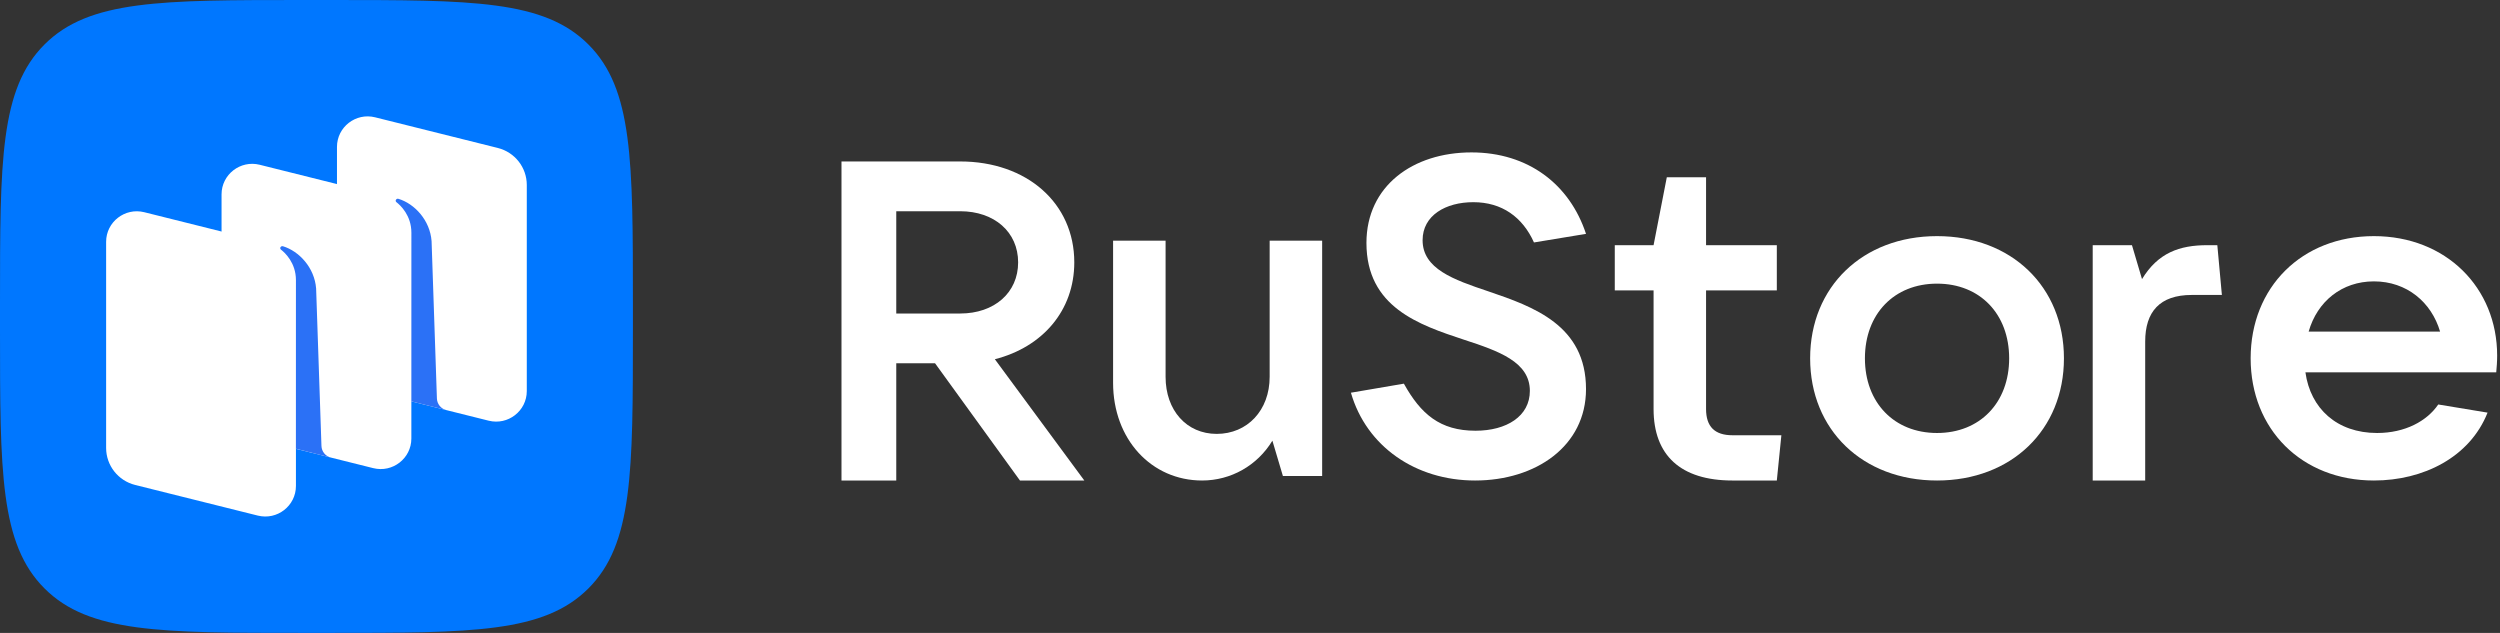 <svg width="158" height="40" viewBox="0 0 158 40" fill="none" xmlns="http://www.w3.org/2000/svg">
<rect x="0" y="0" width="158" height="40" fill="#333333" stroke="none"/>
<path fill-rule="evenodd" clip-rule="evenodd" d="M19.2 40C10.149 40 5.624 40 2.812 37.188C6.50233e-07 34.377 4.69881e-07 29.851 7.08416e-08 20.8L3.00569e-10 19.2C-3.98741e-07 10.149 -6.50233e-07 5.623 2.812 2.812C5.624 6.50233e-07 10.149 4.61884e-07 19.2 6.96339e-08L20.8 2.92947e-10C29.851 -3.91962e-07 34.377 -6.50233e-07 37.188 2.812C40 5.623 40 10.149 40 19.2V20.8C40 29.851 40 34.377 37.188 37.188C34.377 40 29.851 40 20.8 40H19.2Z" fill="#0077FF"/>
<path d="M23.131 24.651C22.053 24.381 21.297 23.417 21.297 22.312V9.285C21.297 8.029 22.484 7.108 23.708 7.414L31.46 9.351C32.538 9.62 33.293 10.584 33.293 11.69V24.716C33.293 25.972 32.106 26.893 30.882 26.587L23.131 24.651Z" fill="white"/>
<path d="M8.541 30.649C7.463 30.379 6.707 29.415 6.707 28.31V15.283C6.707 14.027 7.894 13.106 9.118 13.412L16.87 15.349C17.948 15.618 18.703 16.582 18.703 17.688V30.714C18.703 31.97 17.517 32.891 16.293 32.585L8.541 30.649Z" fill="white"/>
<path d="M15.836 27.65C14.758 27.38 14.002 26.416 14.002 25.311V12.284C14.002 11.029 15.189 10.107 16.413 10.413L24.165 12.35C25.243 12.619 25.998 13.583 25.998 14.689V27.715C25.998 28.971 24.811 29.892 23.587 29.586L15.836 27.65Z" fill="white"/>
<path d="M20.909 28.92C20.57 28.834 20.328 28.534 20.316 28.184L19.979 18.236C19.881 16.919 18.904 15.872 17.883 15.563C17.825 15.546 17.764 15.569 17.73 15.619C17.696 15.669 17.709 15.738 17.757 15.776C18.009 15.971 18.703 16.608 18.703 17.707L18.701 28.361L20.909 28.92Z" fill="#2B71F6"/>
<path d="M28.206 25.919C27.867 25.834 27.625 25.534 27.613 25.185L27.276 15.238C27.178 13.921 26.201 12.874 25.179 12.565C25.122 12.548 25.061 12.571 25.027 12.621C24.992 12.671 25.006 12.74 25.054 12.777C25.306 12.973 26 13.61 26 14.709L25.998 25.367L28.206 25.919Z" fill="#2B71F6"/>
<path d="M62.875 22.703C65.904 21.931 67.895 19.614 67.895 16.582C67.895 12.835 64.894 10.204 60.682 10.204H53.182V30.368H56.644V22.96H59.096L64.461 30.368H68.529L62.875 22.703ZM60.682 13.35C62.846 13.35 64.346 14.666 64.346 16.582C64.346 18.498 62.846 19.814 60.682 19.814H56.644V13.35H60.682Z" fill="white"/>
<path d="M75.973 30.368C77.79 30.368 79.463 29.424 80.415 27.851L81.079 30.082H83.56V15.209H80.242V23.818C80.242 25.935 78.829 27.422 76.896 27.422C74.992 27.422 73.665 25.935 73.665 23.818V15.209H70.347V24.19C70.347 27.765 72.77 30.368 75.973 30.368Z" fill="white"/>
<path d="M93.225 30.368C97.062 30.368 100.236 28.195 100.236 24.591C100.236 20.558 96.918 19.385 94.062 18.413C91.841 17.669 89.908 16.983 89.908 15.181C89.908 13.607 91.379 12.778 93.11 12.778C94.927 12.778 96.226 13.722 96.947 15.323L100.236 14.78C99.197 11.634 96.572 9.632 92.995 9.632C89.302 9.632 86.359 11.748 86.359 15.352C86.359 19.414 89.677 20.529 92.533 21.473C94.726 22.188 96.687 22.875 96.687 24.705C96.687 26.307 95.216 27.222 93.254 27.222C91.004 27.222 89.792 26.164 88.725 24.247L85.378 24.819C86.359 28.223 89.475 30.368 93.225 30.368Z" fill="white"/>
<path d="M109.496 27.508C108.371 27.508 107.823 26.965 107.823 25.849V18.355H112.295V15.495H107.823V11.205H105.342L104.506 15.495H102.054V18.355H104.506V25.849C104.506 28.767 106.208 30.368 109.496 30.368H112.295L112.583 27.508H109.496Z" fill="white"/>
<path d="M122.421 30.368C127.124 30.368 130.441 27.165 130.441 22.646C130.441 18.127 127.124 14.923 122.421 14.923C117.719 14.923 114.401 18.127 114.401 22.646C114.401 27.165 117.719 30.368 122.421 30.368ZM122.421 27.365C119.71 27.365 117.863 25.449 117.863 22.646C117.863 19.843 119.71 17.926 122.421 17.926C125.133 17.926 126.979 19.843 126.979 22.646C126.979 25.449 125.133 27.365 122.421 27.365Z" fill="white"/>
<path d="M135.576 30.368V21.587C135.576 19.7 136.5 18.641 138.519 18.641H140.423L140.135 15.495H139.5C137.74 15.495 136.384 15.981 135.375 17.64L134.74 15.495H132.259V30.368H135.576Z" fill="white"/>
<path d="M157.82 22.474C157.82 18.184 154.589 14.923 150.031 14.923C145.473 14.923 142.241 18.155 142.241 22.646C142.241 27.136 145.473 30.368 150.031 30.368C153.146 30.368 156.089 28.91 157.214 26.078L154.098 25.563C153.377 26.621 151.992 27.365 150.233 27.365C147.694 27.365 146.021 25.82 145.703 23.532H157.762C157.791 23.218 157.82 22.875 157.82 22.474ZM150.031 17.783C152.108 17.783 153.666 19.099 154.214 20.958H145.906C146.454 19.042 148.011 17.783 150.031 17.783Z" fill="white"/>
</svg>
